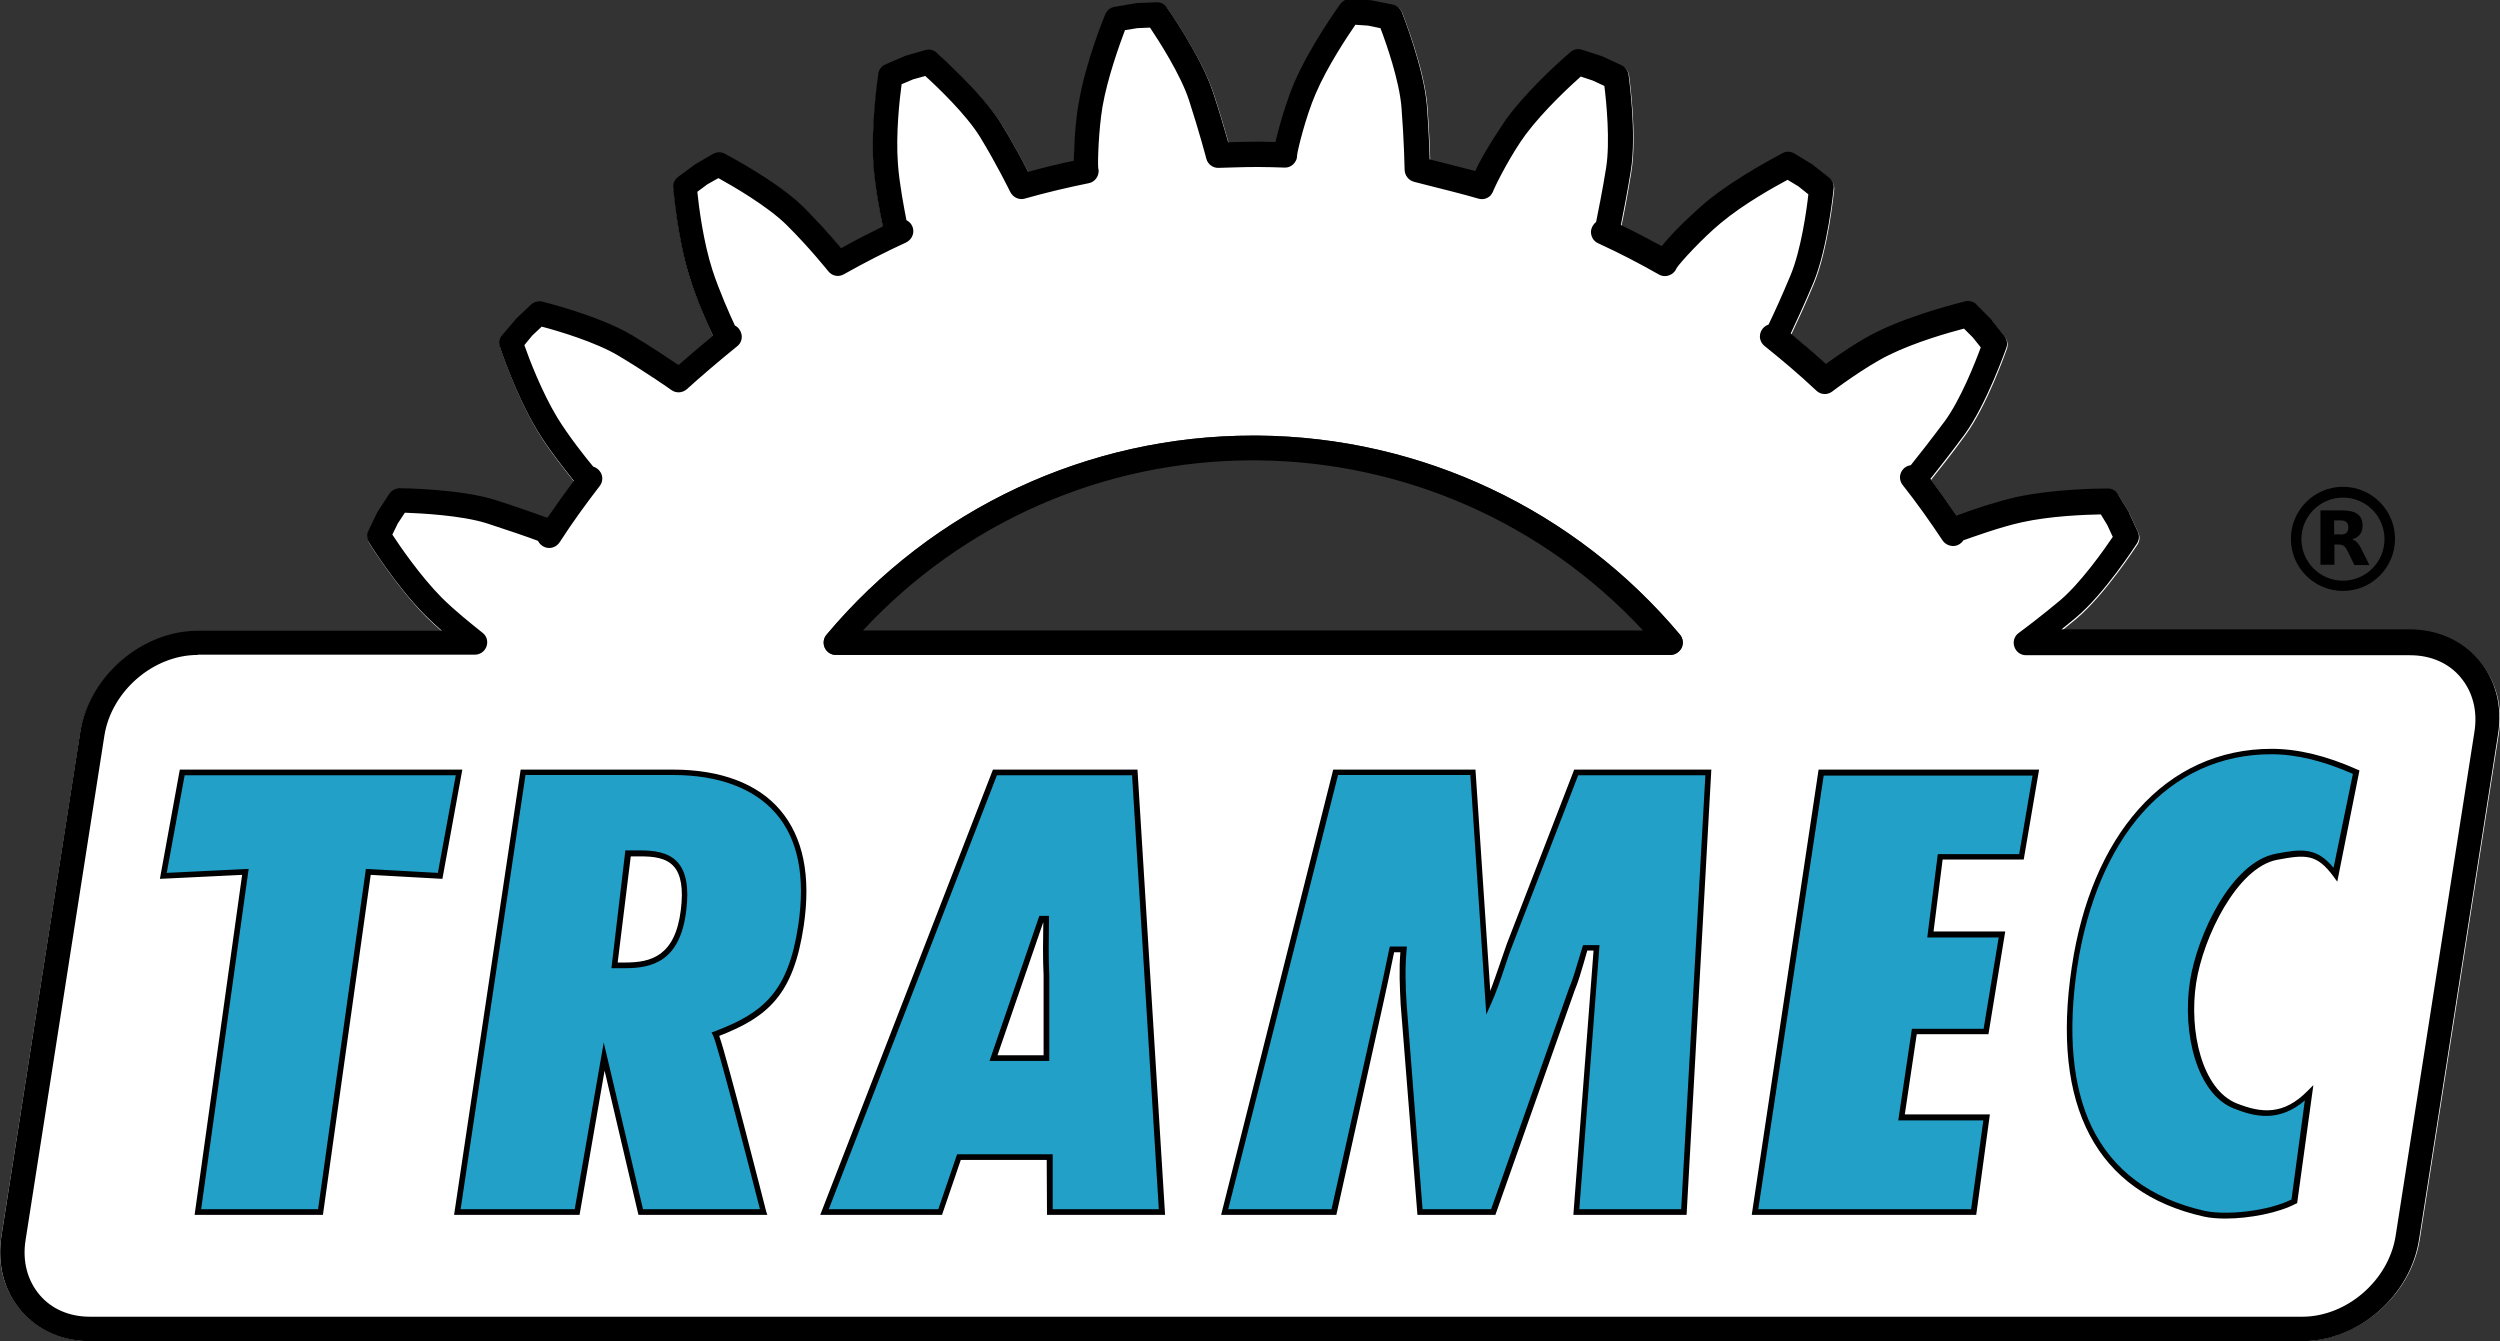 <?xml version="1.0" encoding="utf-8"?>
<!-- Generator: Adobe Illustrator 21.1.0, SVG Export Plug-In . SVG Version: 6.00 Build 0)  -->
<svg version="1.1" id="Layer_1" xmlns="http://www.w3.org/2000/svg" xmlns:xlink="http://www.w3.org/1999/xlink" x="0px" y="0px"
	 viewBox="0 0 878.7 471.4" style="enable-background:new 0 0 878.7 471.4;" xml:space="preserve">
<rect x="0" y="0" width="878.7" height="471.4" fill="#333333" stroke="none"/>
<style type="text/css">
	.st0{fill:#FFFFFF;}
	.st1{fill:#22A0C8;}
</style>
<g>
	<path class="st0" d="M871.4,232.3c-5.9-6.9-14.5-10.7-24.3-10.7H724.8c1.6-1.3,3.3-2.7,5-4.1c10.1-8.5,21-25.4,21.5-26.1
		c0.8-1.2,0.9-2.8,0.3-4.1l-3-6.5c-0.1-0.2-0.2-0.3-0.2-0.5l-3.7-6.1c-0.8-1.3-2.2-2.1-3.6-2.1l-0.5,0c-3,0-18.8,0.1-31.7,3
		c-7.9,1.7-17.2,5.1-21,6.5c-3-4.4-6.1-8.7-9.2-12.9c2.3-2.9,7.1-8.8,12-15.6c7.8-10.6,14.4-29.7,14.7-30.5c0.5-1.4,0.2-2.9-0.7-4.1
		l-4.4-5.6c-0.1-0.1-0.2-0.3-0.3-0.4l-5-5c-1.1-1.1-2.6-1.5-4-1.2c-0.7,0.2-17.6,4.2-30.6,10.5c-6.5,3.2-14.3,8.6-18.4,11.5
		c-4-3.7-8.2-7.3-12.4-10.7c1.6-3.4,4.8-10.2,8-17.9c5-12.1,7-32.2,7.1-33.1c0.1-1.5-0.5-2.9-1.6-3.8l-5.6-4.4
		c-0.1-0.1-0.3-0.2-0.4-0.3l-6.1-3.7c-1.3-0.8-2.9-0.9-4.2-0.2c-0.7,0.3-16.1,8.2-27.2,17.4c-0.1,0.1-10.2,8.6-15.3,15.3
		c-4.7-2.6-9.6-5.1-14.4-7.4c0.8-3.7,2.2-11,3.5-19.1c2.1-13-0.7-33-0.8-33.8c-0.2-1.5-1.1-2.7-2.5-3.3l-6.5-3
		c-0.2-0.1-0.3-0.1-0.5-0.2l-6.8-2.2c-1.4-0.5-3-0.1-4.1,0.8c-0.6,0.5-13.8,11.7-22.4,23.3c-0.1,0.1-7.6,10.9-11.1,18.5
		c-4.9-1.3-9.7-2.5-14.5-3.7l-1.5-0.4c-0.1-4.1-0.4-11.4-1-19.1c-1-13.1-8.5-31.9-8.8-32.7c-0.5-1.4-1.7-2.4-3.2-2.6l-7-1.4
		c-0.2,0-0.3-0.1-0.5-0.1L475.1,0c-1.5-0.1-2.9,0.6-3.8,1.8c-0.4,0.6-10.6,14.6-16.3,27.9c-2.4,5.6-4.3,12.1-5.2,15.5
		c-0.6,2.1-1,3.7-1.3,5.1c-1.8,0-3.7-0.1-5.5-0.1l-1.1,0c-3.4,0-6.8,0.1-10,0.2c-1.1-3.8-3-10.5-5.4-17.7
		c-4.1-12.5-15.7-29-16.2-29.7c-0.8-1.2-2.3-1.9-3.7-1.8l-7.1,0.3c-0.2,0-0.3,0-0.5,0.1l-7,1.2c-1.5,0.2-2.7,1.2-3.3,2.6
		c-0.3,0.7-6.9,16.7-9.3,30.9c-1,5.9-1.4,12.5-1.6,15.8c-0.1,1.9-0.1,3.5-0.2,4.8c-5.3,1.1-10.7,2.4-16,3.9
		c-1.9-3.7-5.4-10.2-9.4-16.8c-6.9-11.2-22.1-24.5-22.8-25.1c-1.1-1-2.6-1.3-4-0.9l-6.9,2c-0.2,0-0.3,0.1-0.5,0.2l-6.5,2.8
		c-1.4,0.6-2.4,1.8-2.6,3.3c-0.1,0.7-2.8,17.9-1.7,32.3c0.6,7.9,2.4,17.3,3.3,21.4c-4.9,2.4-9.8,4.9-14.6,7.6
		c-2.7-3.2-7.5-8.7-13-14.2c-9.3-9.2-27.2-18.6-28-19c-1.3-0.7-2.9-0.7-4.1,0.1l-6.2,3.6c-0.1,0.1-0.3,0.2-0.4,0.3l-5.7,4.2
		c-1.2,0.9-1.9,2.3-1.7,3.8c0.1,0.7,1.5,18,5.9,31.8c2.4,7.4,6.3,16.2,8.1,20.2c-4.5,3.7-8.7,7.4-12.1,10.3
		c-3.4-2.3-9.5-6.4-16.2-10.4c-11.3-6.8-30.9-11.7-31.7-11.9c-1.4-0.4-2.9,0-4,1.1l-5.2,4.9c-0.1,0.1-0.2,0.2-0.3,0.4l-4.6,5.4
		c-1,1.1-1.3,2.7-0.8,4.1c0.2,0.7,5.7,17.2,13.2,29.5c3.9,6.5,9.9,14,12.8,17.6c-3.2,4.3-6.3,8.6-9.3,13c-3.5-1.3-10.6-3.8-18.4-6.3
		c-12.5-3.9-32.7-4.1-33.6-4.1c-1.5,0-2.8,0.7-3.6,2l-3.9,6c-0.1,0.1-0.2,0.3-0.3,0.5l-3.1,6.4c-0.7,1.3-0.6,2.9,0.2,4.2
		c0.4,0.6,9.6,15.3,19.8,25.6c1.8,1.8,3.8,3.6,5.8,5.4H69.5c-19.7,0-38.2,16-41.3,35.6L0.5,434.4c-1.6,9.9,0.9,19.2,6.9,26.2
		c5.9,6.9,14.5,10.7,24.2,10.7h777.6c19.7,0,38.2-16,41.3-35.6l27.7-177.2C879.9,248.7,877.4,239.4,871.4,232.3z M591,227.7
		c-0.7,1.5-2.2,2.5-3.9,2.5H293.8c-1.7,0-3.2-1-3.9-2.5c-0.7-1.5-0.5-3.3,0.6-4.6c37.3-44.5,92-70,149.9-70l1.8,0
		c57.3,0.5,111.4,26,148.3,70C591.5,224.4,591.7,226.2,591,227.7z"/>
	<path d="M809.2,471.4H31.6c-9.7,0-18.3-3.8-24.2-10.7c-6-7-8.4-16.3-6.9-26.2l27.7-177.2c3.1-19.6,21.7-35.6,41.3-35.6h85.8
		c-2-1.8-4-3.6-5.8-5.4c-10.2-10.2-19.4-25-19.8-25.6c-0.8-1.3-0.9-2.9-0.2-4.2l3.1-6.4c0.1-0.2,0.2-0.3,0.3-0.5l3.9-6
		c0.8-1.2,2.1-1.9,3.6-2c0.9,0,21.1,0.2,33.6,4.1c7.8,2.5,14.9,5,18.4,6.3c3-4.4,6.1-8.7,9.3-13c-2.9-3.6-8.8-11-12.8-17.6
		c-7.5-12.3-13-28.8-13.2-29.5c-0.5-1.4-0.2-3,0.8-4.1l4.6-5.4c0.1-0.1,0.2-0.2,0.3-0.4l5.2-4.9c1.1-1,2.6-1.4,4-1.1
		c0.8,0.2,20.4,5.1,31.7,11.9c6.7,4,12.8,8.1,16.2,10.4c3.4-3,7.6-6.6,12.1-10.3c-1.9-4-5.8-12.8-8.1-20.2
		c-4.4-13.8-5.8-31.1-5.9-31.8c-0.1-1.5,0.5-2.9,1.7-3.8l5.7-4.2c0.1-0.1,0.3-0.2,0.4-0.3l6.2-3.6c1.3-0.7,2.8-0.8,4.1-0.1
		c0.8,0.4,18.7,9.8,28,19c5.5,5.5,10.3,11,13,14.2c4.8-2.7,9.7-5.2,14.6-7.6c-0.9-4.1-2.7-13.5-3.3-21.4c-1-14.4,1.6-31.6,1.7-32.3
		c0.2-1.5,1.2-2.7,2.6-3.3l6.5-2.8c0.2-0.1,0.3-0.1,0.5-0.2l6.9-2c1.4-0.4,2.9-0.1,4,0.9c0.6,0.6,15.9,13.9,22.8,25.1
		c4,6.6,7.5,13,9.4,16.8c5.3-1.5,10.7-2.8,16-3.9c0-1.3,0.1-2.9,0.2-4.8c0.1-3.3,0.5-9.9,1.6-15.8c2.4-14.2,9-30.3,9.3-30.9
		c0.6-1.4,1.8-2.4,3.3-2.6l7-1.2c0.2,0,0.3,0,0.5-0.1l7.1-0.3c1.5-0.1,2.9,0.6,3.7,1.8c0.5,0.7,12.1,17.2,16.2,29.7
		c2.4,7.2,4.3,13.9,5.4,17.7c3.2-0.1,6.6-0.2,10-0.2l1.1,0c1.8,0,3.7,0.1,5.5,0.1c0.3-1.3,0.7-3,1.3-5.1c0.9-3.4,2.9-10,5.2-15.5
		c5.7-13.3,15.9-27.3,16.3-27.9c0.9-1.2,2.3-1.9,3.8-1.8l7.1,0.5c0.2,0,0.3,0,0.5,0.1l7,1.4c1.4,0.3,2.6,1.3,3.2,2.6
		c0.3,0.8,7.7,19.6,8.8,32.7c0.6,7.7,0.9,15.1,1,19.1l1.5,0.4c4.7,1.2,9.6,2.4,14.5,3.7c3.5-7.6,11-18.3,11.1-18.5
		c8.6-11.6,21.8-22.8,22.4-23.3c1.1-1,2.7-1.3,4.1-0.8l6.8,2.2c0.2,0.1,0.3,0.1,0.5,0.2l6.5,3c1.3,0.6,2.3,1.9,2.5,3.3
		c0.1,0.8,2.9,20.9,0.8,33.8c-1.3,8.1-2.8,15.5-3.5,19.1c4.8,2.3,9.6,4.8,14.4,7.4c5.2-6.7,15.2-15.2,15.3-15.3
		c11.1-9.2,26.6-17,27.2-17.4c1.3-0.7,2.9-0.6,4.2,0.2l6.1,3.7c0.1,0.1,0.3,0.2,0.4,0.3l5.6,4.4c1.1,0.9,1.8,2.3,1.6,3.8
		c-0.1,0.8-2.1,21-7.1,33.1c-3.2,7.6-6.4,14.5-8,17.9c4.2,3.5,8.4,7,12.4,10.7c4.1-3,11.9-8.4,18.4-11.5c13-6.3,29.9-10.3,30.6-10.5
		c1.5-0.3,3,0.1,4,1.2l5,5c0.1,0.1,0.2,0.2,0.3,0.4l4.4,5.6c0.9,1.2,1.2,2.7,0.7,4.1c-0.3,0.8-7,19.9-14.7,30.5
		c-5,6.8-9.7,12.7-12,15.6c3.1,4.2,6.2,8.5,9.2,12.9c3.8-1.4,13.1-4.7,21-6.5c12.9-2.8,28.7-3,31.7-3l0.5,0c1.5,0,2.9,0.8,3.6,2.1
		l3.7,6.1c0.1,0.2,0.2,0.3,0.2,0.5l3,6.5c0.6,1.3,0.5,2.9-0.3,4.1c-0.5,0.7-11.4,17.7-21.5,26.1c-1.7,1.4-3.4,2.8-5,4.1h122.3
		c9.7,0,18.4,3.8,24.3,10.7c6,7,8.4,16.3,6.8,26.2l-27.7,177.2C847.4,455.4,828.9,471.4,809.2,471.4z M69.5,230.2
		c-15.6,0-30.3,12.7-32.8,28.3L9,435.8c-1.2,7.4,0.6,14.2,4.9,19.3c4.2,5,10.5,7.7,17.7,7.7h777.6c15.6,0,30.3-12.7,32.8-28.3
		l27.7-177.2c1.2-7.4-0.6-14.2-4.9-19.3c-4.2-5-10.5-7.7-17.7-7.7h-135c-1.9,0-3.5-1.2-4.1-3c-0.6-1.8,0-3.7,1.5-4.8
		c2.3-1.7,8.4-6.3,14.6-11.5c7.2-6.1,15.4-17.7,18.5-22.3l-1.9-4.1l-2.3-3.8c-5.2,0.1-17.6,0.5-27.9,2.8c-7.7,1.7-17.2,5.2-20.4,6.3
		l-0.3,0.4c-0.9,1.1-2.2,1.7-3.6,1.6c-1.4-0.1-2.6-0.8-3.4-1.9c-4.5-6.8-9.2-13.4-14.1-19.6c-1-1.3-1.2-3.1-0.4-4.6
		c0.7-1.3,1.9-2.1,3.3-2.3c2.2-2.7,6.9-8.7,11.9-15.4c5.6-7.6,10.8-20.8,12.7-26l-2.8-3.5l-3.1-3.1c-5,1.3-17.1,4.7-26.4,9.3
		c-8.4,4.1-19.8,12.7-19.9,12.8c-1.7,1.3-4,1.2-5.6-0.3c-5.8-5.5-12-10.7-18.2-15.7c-1.4-1.1-2-3-1.4-4.7c0.4-1.3,1.5-2.4,2.8-2.8
		c1.6-3.3,4.7-10,7.8-17.5c3.6-8.7,5.6-22.7,6.2-28.3l-3.5-2.8l-3.8-2.3c-4.5,2.4-15.5,8.5-23.5,15.2c-6.5,5.4-14.1,13.7-15.5,15.8
		c-0.3,0.8-0.9,1.6-1.7,2.1c-1.4,0.9-3.1,1-4.5,0.2c-7-4-14.2-7.7-21.4-11c-1.6-0.7-2.6-2.4-2.5-4.2c0.1-1.3,0.8-2.5,1.8-3.3
		c0.7-3.5,2.2-10.8,3.5-18.9c1.5-9.3,0.1-23.4-0.6-28.9l-4.1-1.9l-4.2-1.4c-3.8,3.4-13,11.9-19.3,20.3c-5.2,7-10.5,17.6-11.3,19.5
		c-0.2,0.7-0.6,1.4-1.1,2c-1.1,1.1-2.7,1.6-4.3,1.1c-5.9-1.7-12-3.2-17.9-4.7l-4.7-1.2c-1.9-0.5-3.2-2.2-3.3-4.1
		c0-0.1-0.2-10.6-1.1-21.9c-0.7-9.4-5.4-22.8-7.4-28l-4.4-0.9l-4.4-0.3c-2.9,4.2-9.9,14.7-14,24.3c-3.4,7.9-6.2,19.2-6.5,21.5
		c0,0.7-0.1,1.5-0.5,2.1c-0.8,1.5-2.3,2.4-4,2.3c-3-0.1-6-0.2-9-0.2l-1,0c-4.5,0-8.9,0.2-13.1,0.3c-2,0.1-3.8-1.3-4.3-3.2
		c0-0.1-2.6-9.8-6.1-20.6c-2.9-8.9-10.6-20.9-13.7-25.5l-4.5,0.2l-4.3,0.7c-1.8,4.8-6.1,16.6-7.9,26.9c-1.4,8.5-1.7,19.4-1.5,21.6
		c0.2,0.7,0.2,1.4,0,2.1c-0.4,1.6-1.7,2.9-3.4,3.2c-7.4,1.5-15,3.3-22.4,5.4c-2,0.6-4.1-0.4-5.1-2.3c-0.2-0.4-4.8-9.8-10.6-19.3
		c-4.9-8-15.2-17.8-19.3-21.5l-4.3,1.2l-4,1.7c-0.7,5.1-2.1,17.6-1.3,28c0.5,7,2.2,15.7,3,19.8c1.4,0.7,2.3,2,2.4,3.6
		c0.1,1.8-0.9,3.4-2.5,4.2c-7.4,3.4-14.8,7.2-21.9,11.2c-1.9,1.1-4.2,0.6-5.5-1.1c-0.1-0.1-6.7-8.4-14.7-16.3
		c-6.7-6.6-19-13.7-23.9-16.4l-3.9,2.2l-3.5,2.6c0.5,5.1,2.1,17.6,5.3,27.5c2.3,7.1,6.2,15.9,7.9,19.5c1.2,0.6,2,1.7,2.3,3
		c0.4,1.6-0.2,3.3-1.5,4.3c-6.8,5.5-13.4,11.2-17.7,15.1c-1.5,1.3-3.7,1.5-5.4,0.3c-0.1-0.1-8.8-6.2-18.5-12
		c-8.1-4.9-21.7-8.9-27.1-10.3l-3.3,3.1l-2.8,3.4c1.7,4.9,6.2,16.6,11.6,25.5c3.9,6.4,10,14.1,12.6,17.2c1.1,0.3,2.1,1.1,2.7,2.2
		c0.8,1.5,0.6,3.3-0.4,4.6c-5,6.5-9.8,13.1-14.1,19.8c-1,1.5-2.8,2.3-4.6,1.9c-1.3-0.3-2.4-1.2-3-2.4c-3.4-1.3-10.4-3.7-18.1-6.2
		c-9-2.8-23.2-3.5-28.7-3.7l-2.5,3.8l-1.9,3.9c2.8,4.3,9.9,14.6,17.3,22.1c4.6,4.6,11,9.7,14.4,12.4c1.5,1.1,2,3.1,1.4,4.8
		c-0.6,1.7-2.2,2.9-4.1,2.9H69.5z M587.1,230.2H293.8c-1.7,0-3.2-1-3.9-2.5c-0.7-1.5-0.5-3.3,0.6-4.6c37.3-44.5,92-70,149.9-70
		l1.8,0c57.3,0.5,111.4,26,148.3,70c1.1,1.3,1.3,3.1,0.6,4.6C590.3,229.2,588.7,230.2,587.1,230.2z M303.3,221.6h274.2
		c-35-37.7-83.8-59.3-135.5-59.8l-1.7,0C388.1,161.8,338.7,183.5,303.3,221.6z"/>
</g>
<g>
	<path class="st1" d="M616.8,426L640,271.5h75.5l-5.1,29.6h-28.6l-3.5,27.3h25.2l-5.6,34.1h-25.2l-4.5,30.2h29.9l-4.5,33.2H616.8z
		 M430.4,426l38.9-154.5h48.3l5.4,81.1c3-6.8,5-13.9,7.5-20.5l23.5-60.6h46.5L591.8,426H554l7.1-92.9h-4c-1.6,5.1-2.6,9.8-4.7,14.7
		L524.9,426h-25.7l-5.8-73c-0.4-6.6-0.6-12.7,0-19.3h-4.1c-1.2,6.1-2.5,12.5-4,18.6L468.9,426H430.4z M349.2,371.9h18.6l0-29.1
		c-0.4-6.6-0.2-13.3-0.1-19.9H366L349.2,371.9z M337.1,406.7l-6.6,19.3h-40.6l59.9-154.5h49.2l9.5,154.5H369l-0.1-19.3H337.1z
		 M220.7,299.9l-4.7,39.4h3.8c9.1,0,18.4-2.2,20.5-19.4c2.1-17.9-5.9-20-15.4-20H220.7z M160.7,426l23.2-154.5h52.7
		c28.7,0,50.8,14.7,45,53.7c-3.5,23.3-11.8,31.3-30,38.3c1.8,3.5,16.9,62.5,16.9,62.5h-43.2l-12.8-54.6l-9.5,54.6H160.7z
		 M57.4,307.8l6.7-36.3h97.3l-6.6,36.3l-25.3-1.4L112.7,426H69.6l16.8-119.6L57.4,307.8z M828.1,271.4l-7.2,36.1
		c-6.2-8.4-10.5-8.2-20.8-6.2c-14.5,2.7-26.8,27.3-29.3,44.1c-2.6,17,2,38.2,14.8,43.4c9.1,3.6,17.2,4.3,26-4.5l-5.2,38.1
		c-8.1,4.3-23.5,6.1-31.6,4.4c-40.6-9.1-52.3-42.7-45.7-86.7c6.8-45.1,31.8-75.8,69.2-75.8C808.8,264.1,818.9,267.3,828.1,271.4"/>
	<path d="M782.2,428.3c-2.8,0-5.4-0.2-7.6-0.7c-37.7-8.4-53.8-38.8-46.4-87.8c3.4-22.8,11.5-41.9,23.4-55.3
		c12.3-13.9,28.5-21.3,46.8-21.3c9.3,0,19.2,2.4,30.2,7.3l0.7,0.3l-7.8,39.1l-1.3-1.8c-5.9-8-9.7-7.8-19.8-5.9
		c-14,2.6-26,27-28.5,43.3c-2.6,17,2.1,37.4,14.2,42.3c8.8,3.5,16.5,4.2,24.9-4.3l2.1-2.1l-5.7,41.5l-0.5,0.2
		C800.9,426.3,790.6,428.3,782.2,428.3z M798.3,265.1c-17.7,0-33.3,7.1-45.3,20.6c-11.6,13.1-19.5,31.9-22.9,54.3
		c-3.4,22.9-1.7,41.7,5,55.9c7.4,15.4,20.8,25.4,39.8,29.7c7.4,1.6,22.1,0.2,30.5-4l4.7-34.8c-8.9,7.6-17.3,5.9-25,2.8
		c-13.1-5.2-18.1-26.7-15.4-44.5c2.5-16.5,14.6-42,30.1-45c9.3-1.8,14.4-2.3,20.4,4.9L827,272C816.5,267.4,807.1,265.1,798.3,265.1z
		 M694.6,427h-78.9l23.5-156.5h77.5l-5.4,31.6h-28.5l-3.2,25.3h25.2l-5.9,36.1h-25.2l-4.2,28.2h29.9L694.6,427z M618,425h74.8
		l4.3-31.2h-29.9l4.8-32.2h25.2l5.3-32.1h-25.1l3.7-29.3h28.6l4.7-27.6h-73.4L618,425z M592.8,427H553l7.1-92.9h-2.2
		c-0.4,1.4-0.8,2.8-1.2,4.2c-1,3.4-1.9,6.6-3.3,10L525.6,427h-27.4l-5.9-74c-0.3-6.1-0.6-12.1-0.1-18.3h-2.2
		c-1.3,6.3-2.5,12.1-3.8,17.9L469.7,427h-40.5l39.4-156.5h50l5.2,77.8c1.1-2.9,2.1-5.8,3.1-8.7c0.9-2.6,1.8-5.3,2.7-7.8l23.7-61.3
		h48.2L592.8,427z M555.1,425h35.8l8.5-152.5h-44.7l-23.2,60c-1,2.5-1.8,5-2.7,7.7c-1.4,4.2-2.9,8.6-4.8,12.8l-1.6,3.6l-5.6-84.2
		h-46.5L431.7,425H468l16.3-72.9c1.4-6,2.6-12,4-18.6l0.2-0.8h6l-0.1,1.1c-0.6,6.5-0.4,12.8,0,19.1L500,425h24.1l27.3-77.4
		c1.4-3.3,2.3-6.5,3.3-9.8c0.5-1.6,0.9-3.2,1.5-4.9l0.2-0.7h5.8L555.1,425z M409.5,427H368l-0.1-19.3h-30.2l-6.6,19.3h-42.8
		L349,270.5h50.8L409.5,427z M370,425h37.3l-9.4-152.5h-47.5L291.3,425h38.5l6.6-19.3h33.6L370,425z M269.7,427h-45.3l-11.9-50.7
		l-8.8,50.7h-44.1L183,270.5h53.6c16.6,0,29.7,4.9,37.6,14.2c8.1,9.5,10.9,23.1,8.3,40.7c-3.6,24.2-12.5,32-29.7,38.7
		c3,8.5,15.9,59.4,16.5,61.7L269.7,427z M226,425h41.1c-4.4-17.2-15-58.4-16.5-61.1l-0.5-1l1.1-0.4c17.1-6.5,25.9-13.8,29.4-37.5
		c2.5-16.9-0.1-30.1-7.9-39.1c-7.6-8.8-20.1-13.5-36.1-13.5h-51.9L161.9,425H202l10.2-58.6L226,425z M113.5,427H68.4l16.7-119.5
		l-28.9,1.4l7-38.4h99.3l-7,38.4l-25.2-1.4L113.5,427z M70.7,425h41.1l16.8-119.6l25.3,1.4l6.3-34.3H64.9l-6.3,34.3l28.8-1.4
		L70.7,425z M368.8,372.9h-21l17.5-51h3.4l0,2.3c-0.1,6.1-0.2,12.4,0.1,18.5L368.8,372.9z M350.6,370.9h16.2l0-28.1
		c-0.3-6.1-0.2-12.5-0.1-18.6l0-0.1L350.6,370.9z M219.8,340.3h-4.9l4.9-41.4h5.1c4.7,0,10,0.5,13.3,4.2c3,3.4,4,8.9,3,16.9
		C239.1,337.9,229.2,340.3,219.8,340.3z M217.1,338.3h2.7c9,0,17.5-2.2,19.5-18.5c0.9-7.4,0.1-12.4-2.5-15.3
		c-2.8-3.1-7.3-3.5-11.8-3.5h-3.3L217.1,338.3z"/>
</g>
<g>
	<path d="M823.5,207.7c-10.1,0-18.3-8.2-18.3-18.3c0-10.1,8.2-18.3,18.3-18.3c10.1,0,18.3,8.2,18.3,18.3
		C841.8,199.5,833.6,207.7,823.5,207.7z M823.5,174.9c-8,0-14.6,6.5-14.6,14.6c0,8,6.5,14.6,14.6,14.6c8,0,14.6-6.5,14.6-14.6
		C838.1,181.4,831.6,174.9,823.5,174.9z"/>
	<path d="M822.5,187.9c1,0,1.8-0.2,2.2-0.6c0.4-0.4,0.7-1,0.7-1.9c0-0.9-0.2-1.5-0.7-1.9c-0.4-0.4-1.2-0.6-2.2-0.6h-2.1v4.9H822.5
		 M820.5,191.3v7.2h-4.9v-19.1h7.5c2.5,0,4.4,0.4,5.5,1.3c1.2,0.8,1.8,2.2,1.8,4c0,1.3-0.3,2.3-0.9,3.1c-0.6,0.8-1.5,1.4-2.8,1.8
		c0.7,0.2,1.3,0.5,1.8,1.1c0.5,0.5,1.1,1.4,1.6,2.5l2.7,5.4h-5.3l-2.3-4.8c-0.5-0.9-0.9-1.6-1.4-1.9c-0.5-0.4-1.1-0.5-1.9-0.5H820.5
		"/>
</g>
</svg>
